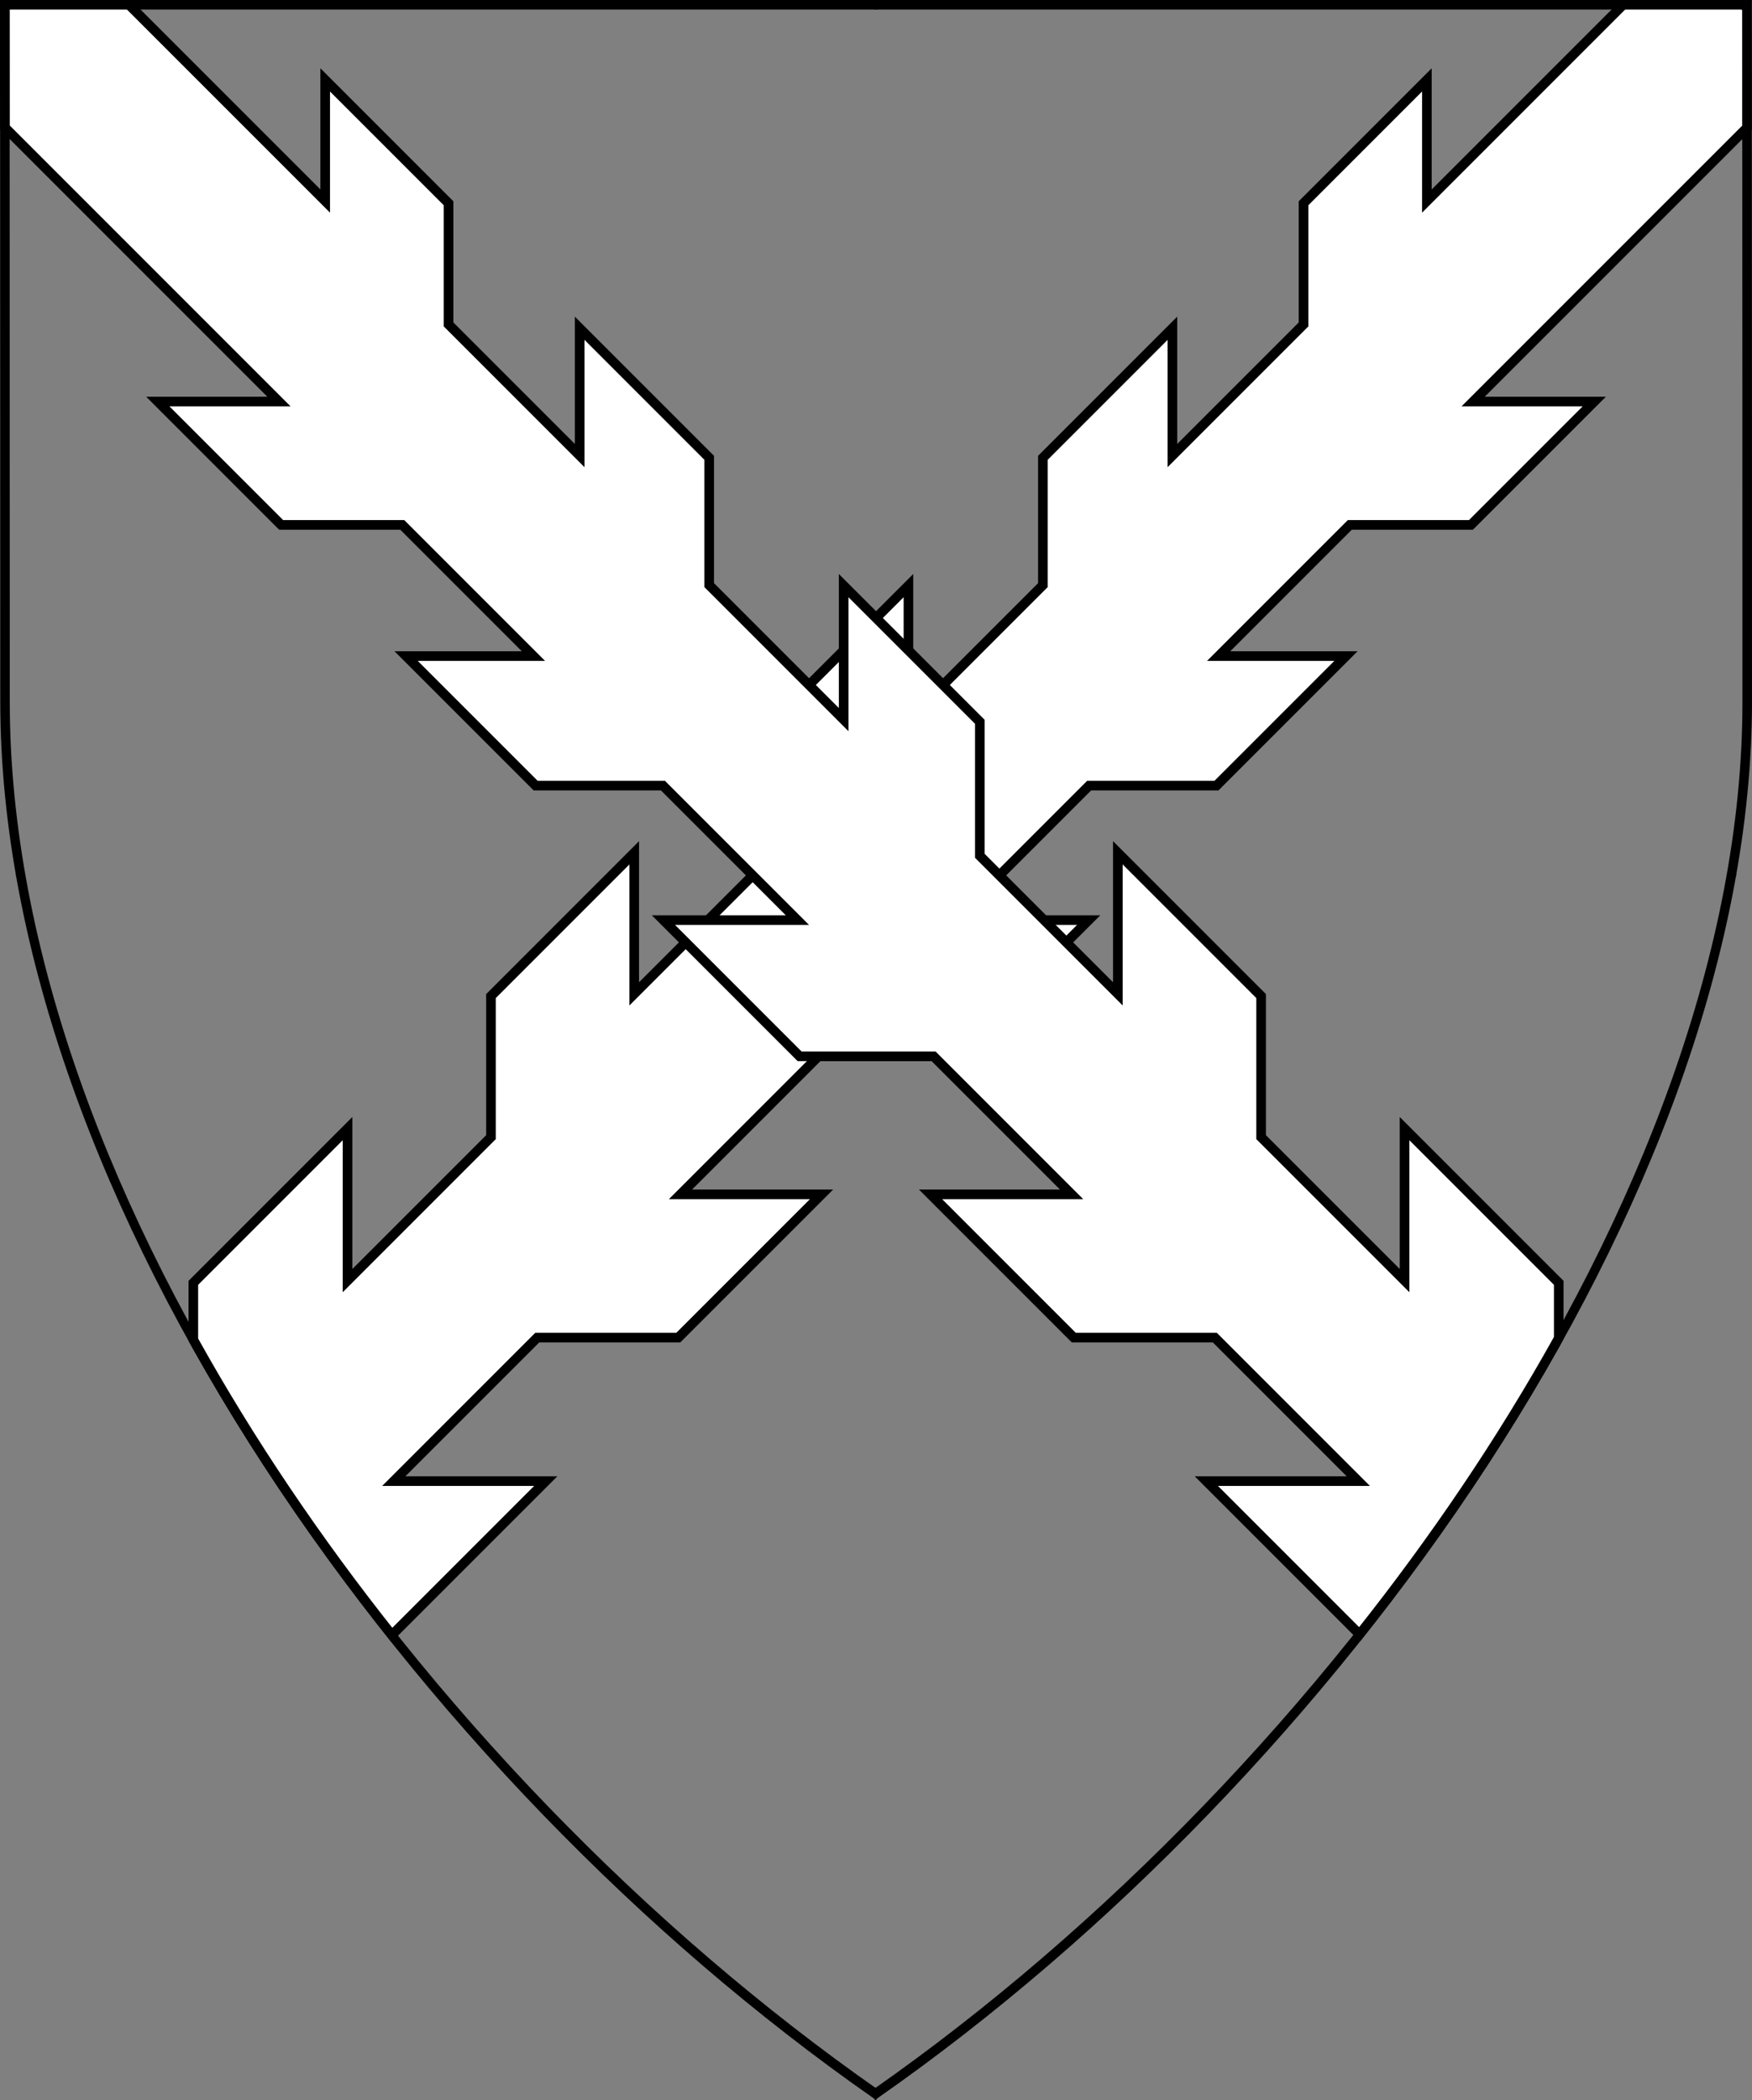 <?xml version="1.0" encoding="UTF-8" standalone="no"?>
<!DOCTYPE svg PUBLIC "-//W3C//DTD SVG 1.1//EN" "http://www.w3.org/Graphics/SVG/1.1/DTD/svg11.dtd">
<svg xmlns="http://www.w3.org/2000/svg" xmlns:xl="http://www.w3.org/1999/xlink" xmlns:dc="http://purl.org/dc/elements/1.1/" version="1.1" viewBox="38.382 65.516 364.219 436.5" width="364.219" height="436.5">
  <rect x="38.382" y="65.516" width="364.219" height="436.5" fill="#808080" stroke="none"/>
  <defs>
    <clipPath id="artboard_clip_path">
      <path d="M 38.382 65.516 L 402.538 65.516 C 402.538 65.516 402.601 108.241 402.601 211.284 C 402.601 314.328 316.793 434.629 220.395 502.016 C 123.931 434.629 38.438 314.83 38.438 211.284 C 38.438 107.738 38.382 65.516 38.382 65.516 Z"/>
    </clipPath>
  </defs>
  <g id="Saltire_Raguly_(2)" fill-opacity="1" stroke-opacity="1" stroke="none" fill="none" stroke-dasharray="none">
    <title>Saltire Raguly (2)</title>
    <g id="Saltire_Raguly_(2)_Layer_2" clip-path="url(#artboard_clip_path)">
      <title>Layer 2</title>
      <g id="Graphic_58">
        <path d="M 78.573 343.995 C 90.326 365.141 104.288 385.781 119.848 405.351 L 151.837 373.361 L 120.245 373.361 L 150.066 343.54 L 179.388 343.54 L 209.172 313.756 L 179.85 313.756 L 208.536 285.07 L 236.389 285.07 L 264.704 256.754 L 236.852 256.754 L 264.803 228.803 L 291.267 228.803 L 318.193 201.877 L 291.729 201.877 L 318.986 174.62 L 344.168 174.62 L 369.812 148.976 L 344.63 148.976 L 401.588 92.018 C 401.574 74.44 401.562 66.375 401.562 66.375 L 375.943 66.375 L 335.014 107.304 L 335.014 82.123 L 309.37 107.767 L 309.37 132.948 L 282.113 160.205 L 282.113 133.741 L 255.186 160.668 L 255.186 187.131 L 227.235 215.083 L 227.235 187.23 L 198.92 215.545 L 198.92 243.398 L 170.234 272.084 L 170.234 242.762 L 140.449 272.547 L 140.449 301.869 L 110.628 331.69 L 110.628 300.097 L 78.573 332.152 Z" fill="#FFFFFF"/>
        <path d="M 78.573 343.995 C 90.326 365.141 104.288 385.781 119.848 405.351 L 151.837 373.361 L 120.245 373.361 L 150.066 343.54 L 179.388 343.54 L 209.172 313.756 L 179.85 313.756 L 208.536 285.07 L 236.389 285.07 L 264.704 256.754 L 236.852 256.754 L 264.803 228.803 L 291.267 228.803 L 318.193 201.877 L 291.729 201.877 L 318.986 174.62 L 344.168 174.62 L 369.812 148.976 L 344.63 148.976 L 401.588 92.018 C 401.574 74.44 401.562 66.375 401.562 66.375 L 375.943 66.375 L 335.014 107.304 L 335.014 82.123 L 309.37 107.767 L 309.37 132.948 L 282.113 160.205 L 282.113 133.741 L 255.186 160.668 L 255.186 187.131 L 227.235 215.083 L 227.235 187.23 L 198.92 215.545 L 198.92 243.398 L 170.234 272.084 L 170.234 242.762 L 140.449 272.547 L 140.449 301.869 L 110.628 331.69 L 110.628 300.097 L 78.573 332.152 Z" stroke="black" stroke-linecap="round" stroke-linejoin="miter" stroke-width="2"/>
      </g>
      <g id="Graphic_57">
        <path d="M 65.057 66.375 L 39.375 66.375 C 39.375 66.375 39.386 74.39 39.398 92.004 L 96.37 148.976 L 71.188 148.976 L 96.832 174.62 L 122.014 174.62 L 149.271 201.877 L 122.807 201.877 L 149.733 228.803 L 176.197 228.803 L 204.148 256.754 L 176.296 256.754 L 204.611 285.07 L 232.464 285.07 L 261.15 313.756 L 231.828 313.756 L 261.612 343.54 L 290.934 343.54 L 320.755 373.361 L 289.163 373.361 L 321.014 405.213 C 336.623 385.579 350.635 364.875 362.427 343.679 L 362.427 332.152 L 330.372 300.097 L 330.372 331.69 L 300.551 301.869 L 300.551 272.547 L 270.766 242.762 L 270.766 272.084 L 242.08 243.398 L 242.08 215.545 L 213.765 187.23 L 213.765 215.083 L 185.814 187.131 L 185.814 160.668 L 158.887 133.741 L 158.887 160.205 L 131.63 132.948 L 131.63 107.767 L 105.986 82.123 L 105.986 107.304 Z" fill="#FFFFFF"/>
        <path d="M 65.057 66.375 L 39.375 66.375 C 39.375 66.375 39.386 74.39 39.398 92.004 L 96.37 148.976 L 71.188 148.976 L 96.832 174.62 L 122.014 174.62 L 149.271 201.877 L 122.807 201.877 L 149.733 228.803 L 176.197 228.803 L 204.148 256.754 L 176.296 256.754 L 204.611 285.07 L 232.464 285.07 L 261.15 313.756 L 231.828 313.756 L 261.612 343.54 L 290.934 343.54 L 320.755 373.361 L 289.163 373.361 L 321.014 405.213 C 336.623 385.579 350.635 364.875 362.427 343.679 L 362.427 332.152 L 330.372 300.097 L 330.372 331.69 L 300.551 301.869 L 300.551 272.547 L 270.766 242.762 L 270.766 272.084 L 242.08 243.398 L 242.08 215.545 L 213.765 187.23 L 213.765 215.083 L 185.814 187.131 L 185.814 160.668 L 158.887 133.741 L 158.887 160.205 L 131.63 132.948 L 131.63 107.767 L 105.986 82.123 L 105.986 107.304 Z" stroke="black" stroke-linecap="round" stroke-linejoin="miter" stroke-width="2"/>
      </g>
    </g>
    <g id="Esc____Badge_1_Master_layer" clip-path="url(#artboard_clip_path)">
      <title>Master layer</title>
      <g id="Line_22">
        <line x1="40.417" y1="67.5" x2="33.667" y2="60.75" stroke="black" stroke-linecap="butt" stroke-linejoin="round" stroke-width=".25"/>
      </g>
      <g id="Line_21">
        <line x1="220.417" y1="67.5" x2="220.417" y2="58.5" stroke="black" stroke-linecap="butt" stroke-linejoin="round" stroke-width=".5"/>
      </g>
      <g id="Line_20">
        <line x1="400.417" y1="67.5" x2="407.167" y2="60.75" stroke="black" stroke-linecap="butt" stroke-linejoin="round" stroke-width=".5"/>
      </g>
      <g id="Line_19">
        <line x1="89.354" y1="378.562" x2="96.104" y2="371.812" stroke="black" stroke-linecap="round" stroke-linejoin="round" stroke-width=".5"/>
      </g>
      <g id="Line_18">
        <line x1="351.486" y1="378.562" x2="344.736" y2="371.812" stroke="black" stroke-linecap="butt" stroke-linejoin="round" stroke-width=".5"/>
      </g>
      <g id="Line_17">
        <line x1="220.417" y1="508.5" x2="220.417" y2="499.5" stroke="black" stroke-linecap="butt" stroke-linejoin="round" stroke-width=".5"/>
      </g>
      <g id="Line_16">
        <line x1="42.667" y1="247.5" x2="33.667" y2="247.5" stroke="black" stroke-linecap="butt" stroke-linejoin="round" stroke-width=".5"/>
      </g>
      <g id="Line_15">
        <line x1="407.167" y1="247.5" x2="398.167" y2="247.5" stroke="black" stroke-linecap="butt" stroke-linejoin="round" stroke-width=".5"/>
      </g>
      <g id="Graphic_3">
        <path d="M 39.361 66.5 L 401.548 66.5 C 401.548 66.5 401.611 109 401.611 211.5 C 401.611 314 316.267 433.667 220.39 500.698 C 124.448 433.667 39.417 314.5 39.417 211.5 C 39.417 108.5 39.361 66.5 39.361 66.5 Z" stroke="black" stroke-linecap="round" stroke-linejoin="miter" stroke-width="2"/>
      </g>
    </g>
  </g>
</svg>
